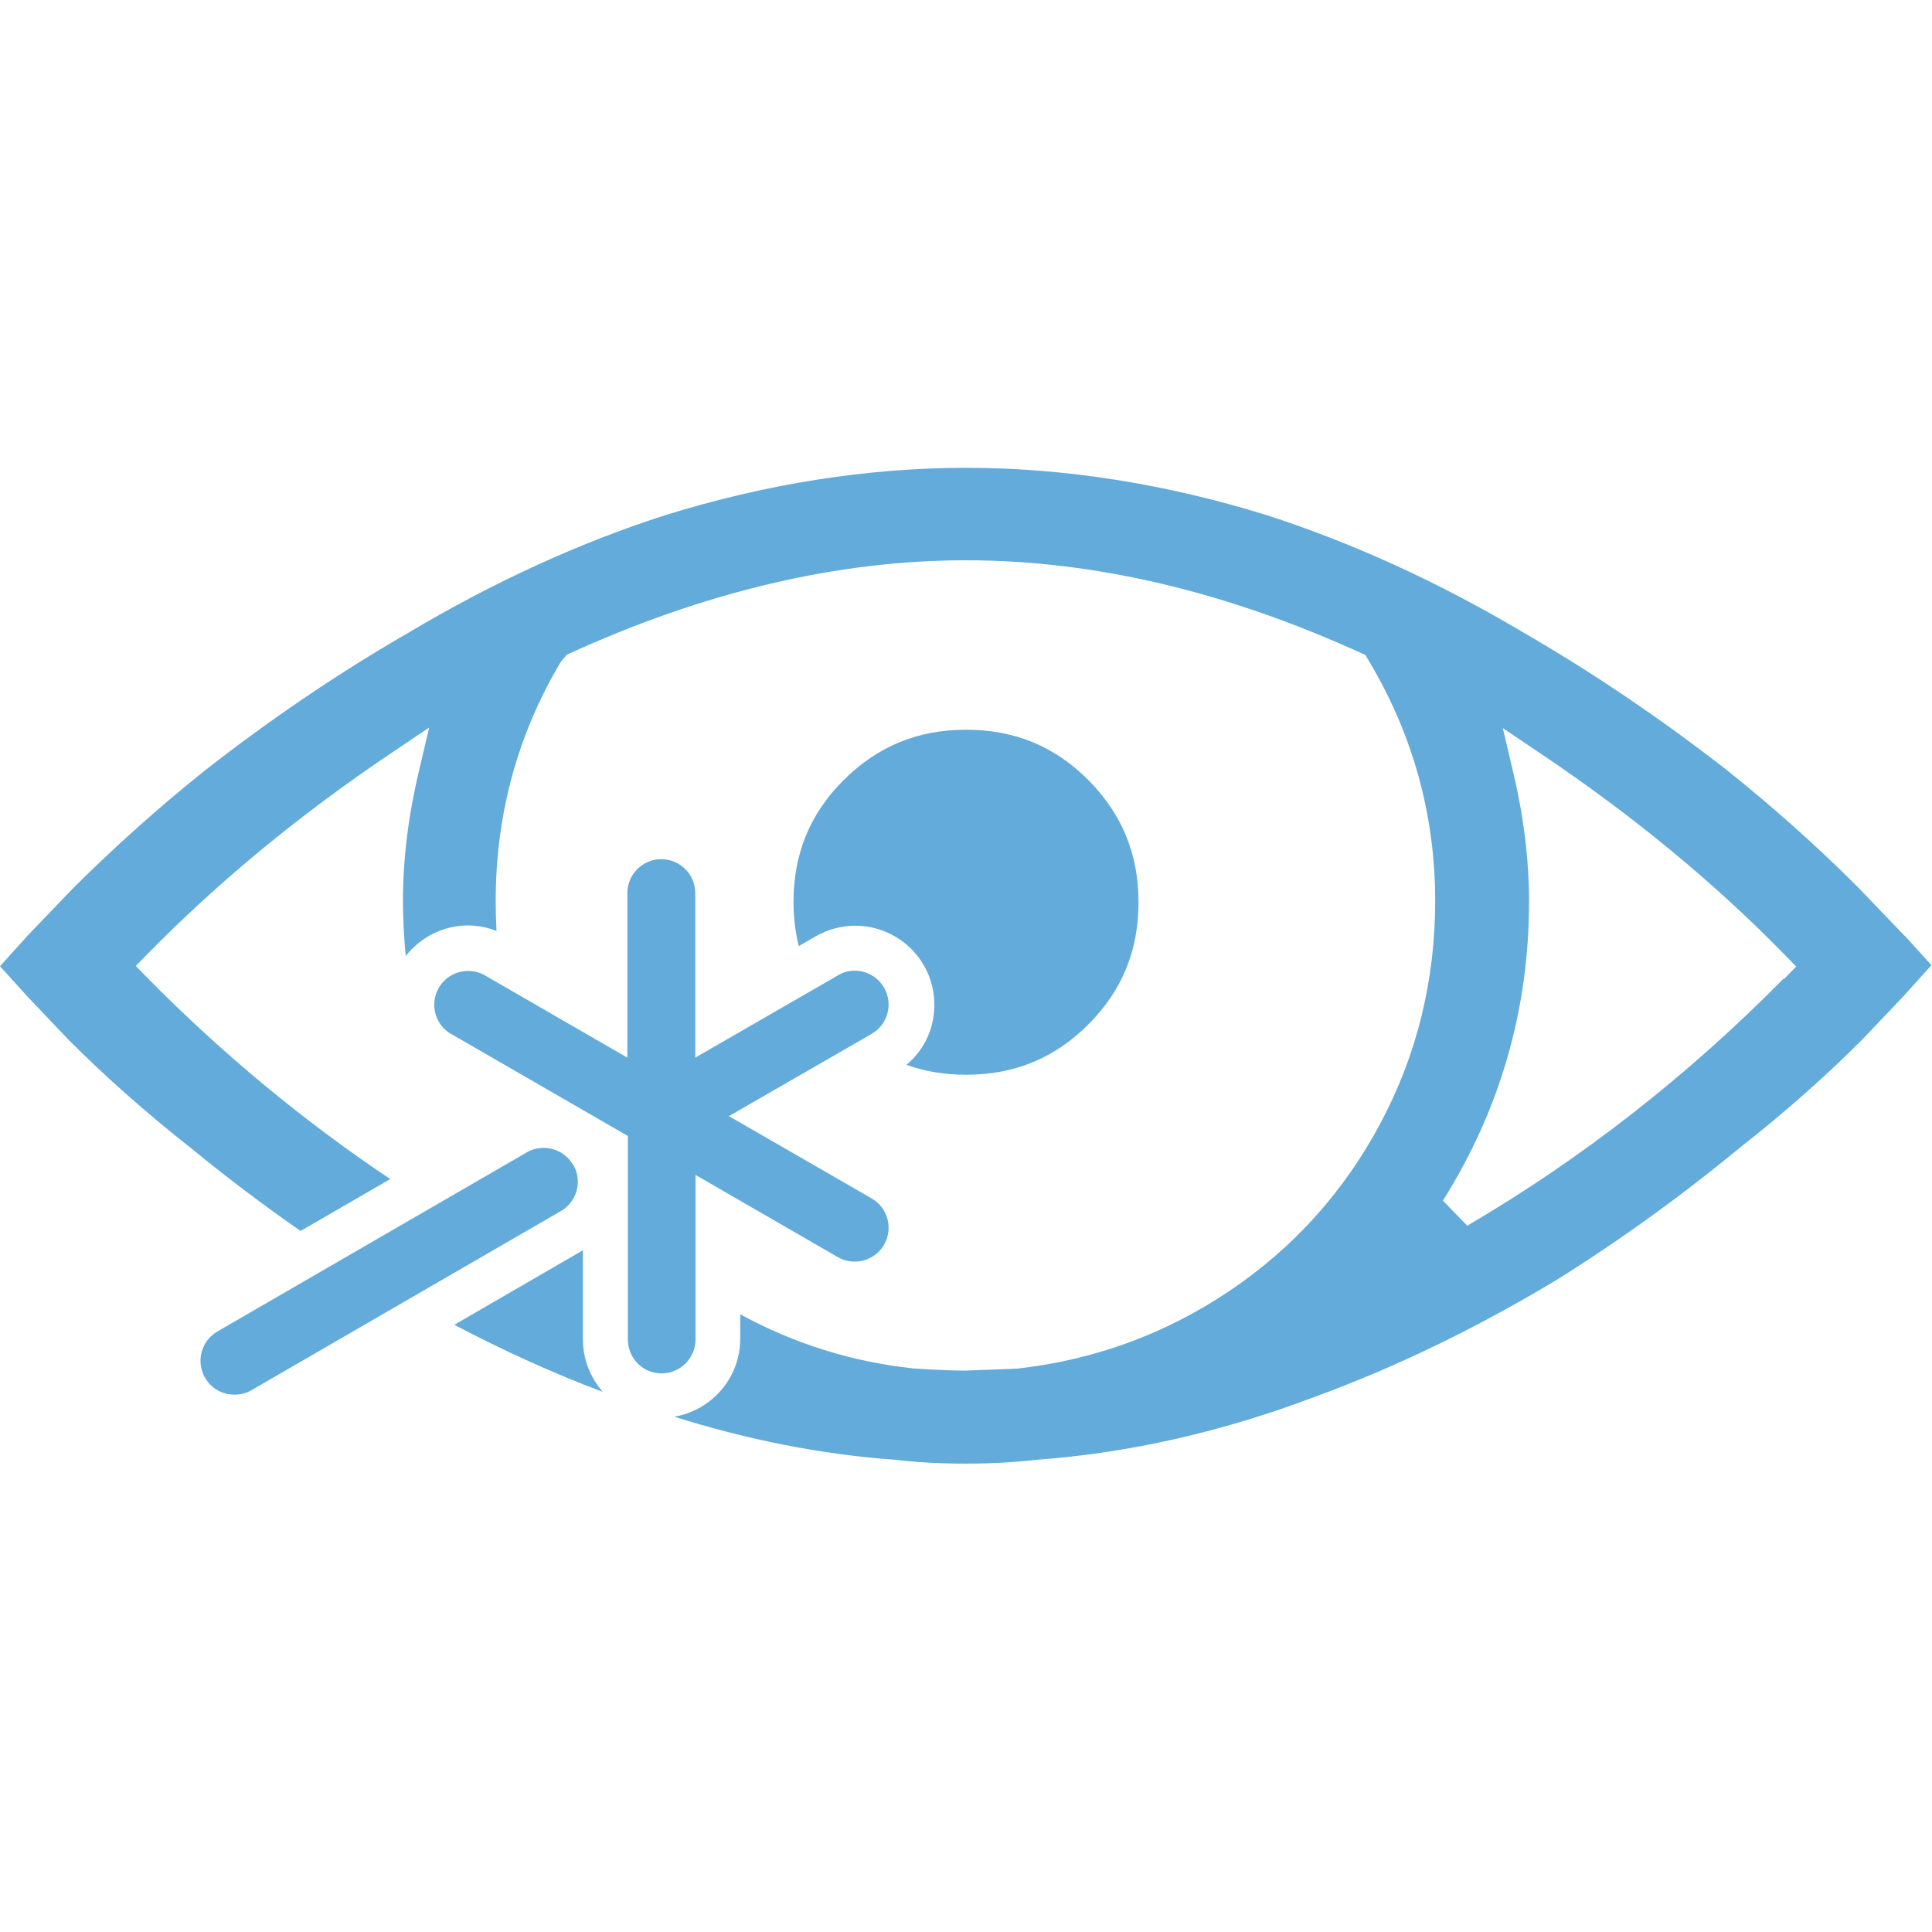 <?xml version="1.0" encoding="UTF-8"?><svg id="a" xmlns="http://www.w3.org/2000/svg" viewBox="0 0 70 70"><defs><style>.b{fill:#62abda;}</style></defs><path class="b" d="M21.12,45.3l-4.66,2.7c1.79,.94,3.59,1.76,5.38,2.43-.45-.52-.72-1.18-.72-1.89v-3.24Z"/><path class="b" d="M69.02,33.92l-1.67-1.74c-1.48-1.49-3.09-2.92-4.76-4.26-2.4-1.87-4.88-3.55-7.39-5-3.06-1.82-6.19-3.25-9.29-4.25-3.67-1.14-7.34-1.72-10.91-1.72s-7.24,.58-10.91,1.72c-3.11,1-6.23,2.43-9.3,4.26-2.5,1.44-4.98,3.12-7.37,4.99-1.68,1.34-3.28,2.78-4.76,4.25l-1.67,1.74-.99,1.1,.98,1.08,1.52,1.6c1.34,1.34,2.82,2.65,4.41,3.9,1.29,1.06,2.63,2.07,3.98,3.01l3.25-1.88c-3.11-2.08-6.05-4.51-8.77-7.26l-.45-.46,.45-.46c2.55-2.6,5.51-5.04,8.8-7.25l1.38-.93-.38,1.62c-.38,1.6-.57,3.17-.57,4.67,0,.67,.04,1.33,.1,1.99,.54-.69,1.37-1.11,2.26-1.11,.35,0,.7,.07,1.03,.2-.02-.36-.03-.71-.03-1.08,0-3.13,.79-6.04,2.36-8.67l.22-.26c4.94-2.27,9.8-3.42,14.45-3.42s9.42,1.13,14.3,3.35l.18,.08,.1,.17c1.61,2.67,2.43,5.62,2.43,8.74,0,2.87-.66,5.58-1.98,8.05-1.31,2.47-3.15,4.52-5.47,6.08-2.32,1.56-4.9,2.51-7.72,2.82l-1.85,.07c-.41,0-1.02-.02-1.9-.08-2.22-.24-4.32-.9-6.26-1.96v.89c0,1.42-1.04,2.59-2.39,2.82,2.67,.84,5.35,1.37,8,1.56,.75,.09,1.6,.14,2.55,.14s1.8-.05,2.58-.14c3.33-.24,6.74-1.01,10.13-2.3,2.87-1.05,5.78-2.46,8.65-4.18,2.31-1.44,4.57-3.07,6.74-4.86,1.58-1.24,3.06-2.55,4.39-3.88l1.52-1.6,.99-1.1-.98-1.08Zm-4.4,1.54c-3.48,3.53-7.34,6.54-11.46,8.95l-.88-.91c2.07-3.29,3.12-6.93,3.12-10.83,0-1.5-.19-3.07-.57-4.67l-.38-1.62,1.38,.93c3.29,2.21,6.25,4.64,8.8,7.25l.45,.46-.45,.46Z"/><path class="b" d="M30.99,33.54c1.02,0,1.97,.55,2.48,1.43,.38,.66,.48,1.44,.29,2.17-.15,.57-.47,1.07-.92,1.44,.67,.24,1.38,.36,2.16,.36,1.76,0,3.21-.6,4.43-1.82,1.23-1.23,1.82-2.68,1.82-4.43s-.6-3.2-1.82-4.43c-1.23-1.23-2.68-1.82-4.43-1.82s-3.2,.6-4.43,1.82c-1.23,1.23-1.82,2.68-1.82,4.43,0,.56,.07,1.09,.19,1.59l.62-.36c.44-.25,.93-.38,1.43-.38Z"/><path class="b" d="M16.36,37.47l6.39,3.69v7.38c0,.45,.25,.85,.61,1.06,.18,.1,.39,.16,.61,.16h0c.68,0,1.23-.55,1.23-1.23v-5.96l5.16,2.98c.19,.11,.4,.16,.61,.16,.42,0,.84-.22,1.06-.61,.34-.59,.14-1.34-.45-1.68l-5.17-2.98,5.17-2.98c.59-.34,.79-1.09,.45-1.68-.23-.39-.64-.61-1.06-.61-.21,0-.42,.05-.61,.17l-5.17,2.98v-5.96c0-.68-.55-1.23-1.23-1.23h0c-.68,0-1.23,.55-1.23,1.23v5.96l-5.16-2.98c-.19-.11-.4-.16-.61-.16-.42,0-.84,.22-1.06,.61-.34,.59-.14,1.34,.45,1.68Z"/><path class="b" d="M20.76,42.2c-.23-.39-.64-.61-1.06-.61-.21,0-.42,.05-.61,.16l-11.21,6.49c-.59,.34-.79,1.09-.45,1.68,.11,.19,.27,.35,.45,.45,.19,.11,.4,.16,.62,.16s.42-.05,.61-.16l11.21-6.49c.59-.34,.79-1.09,.45-1.68Z"/></svg>